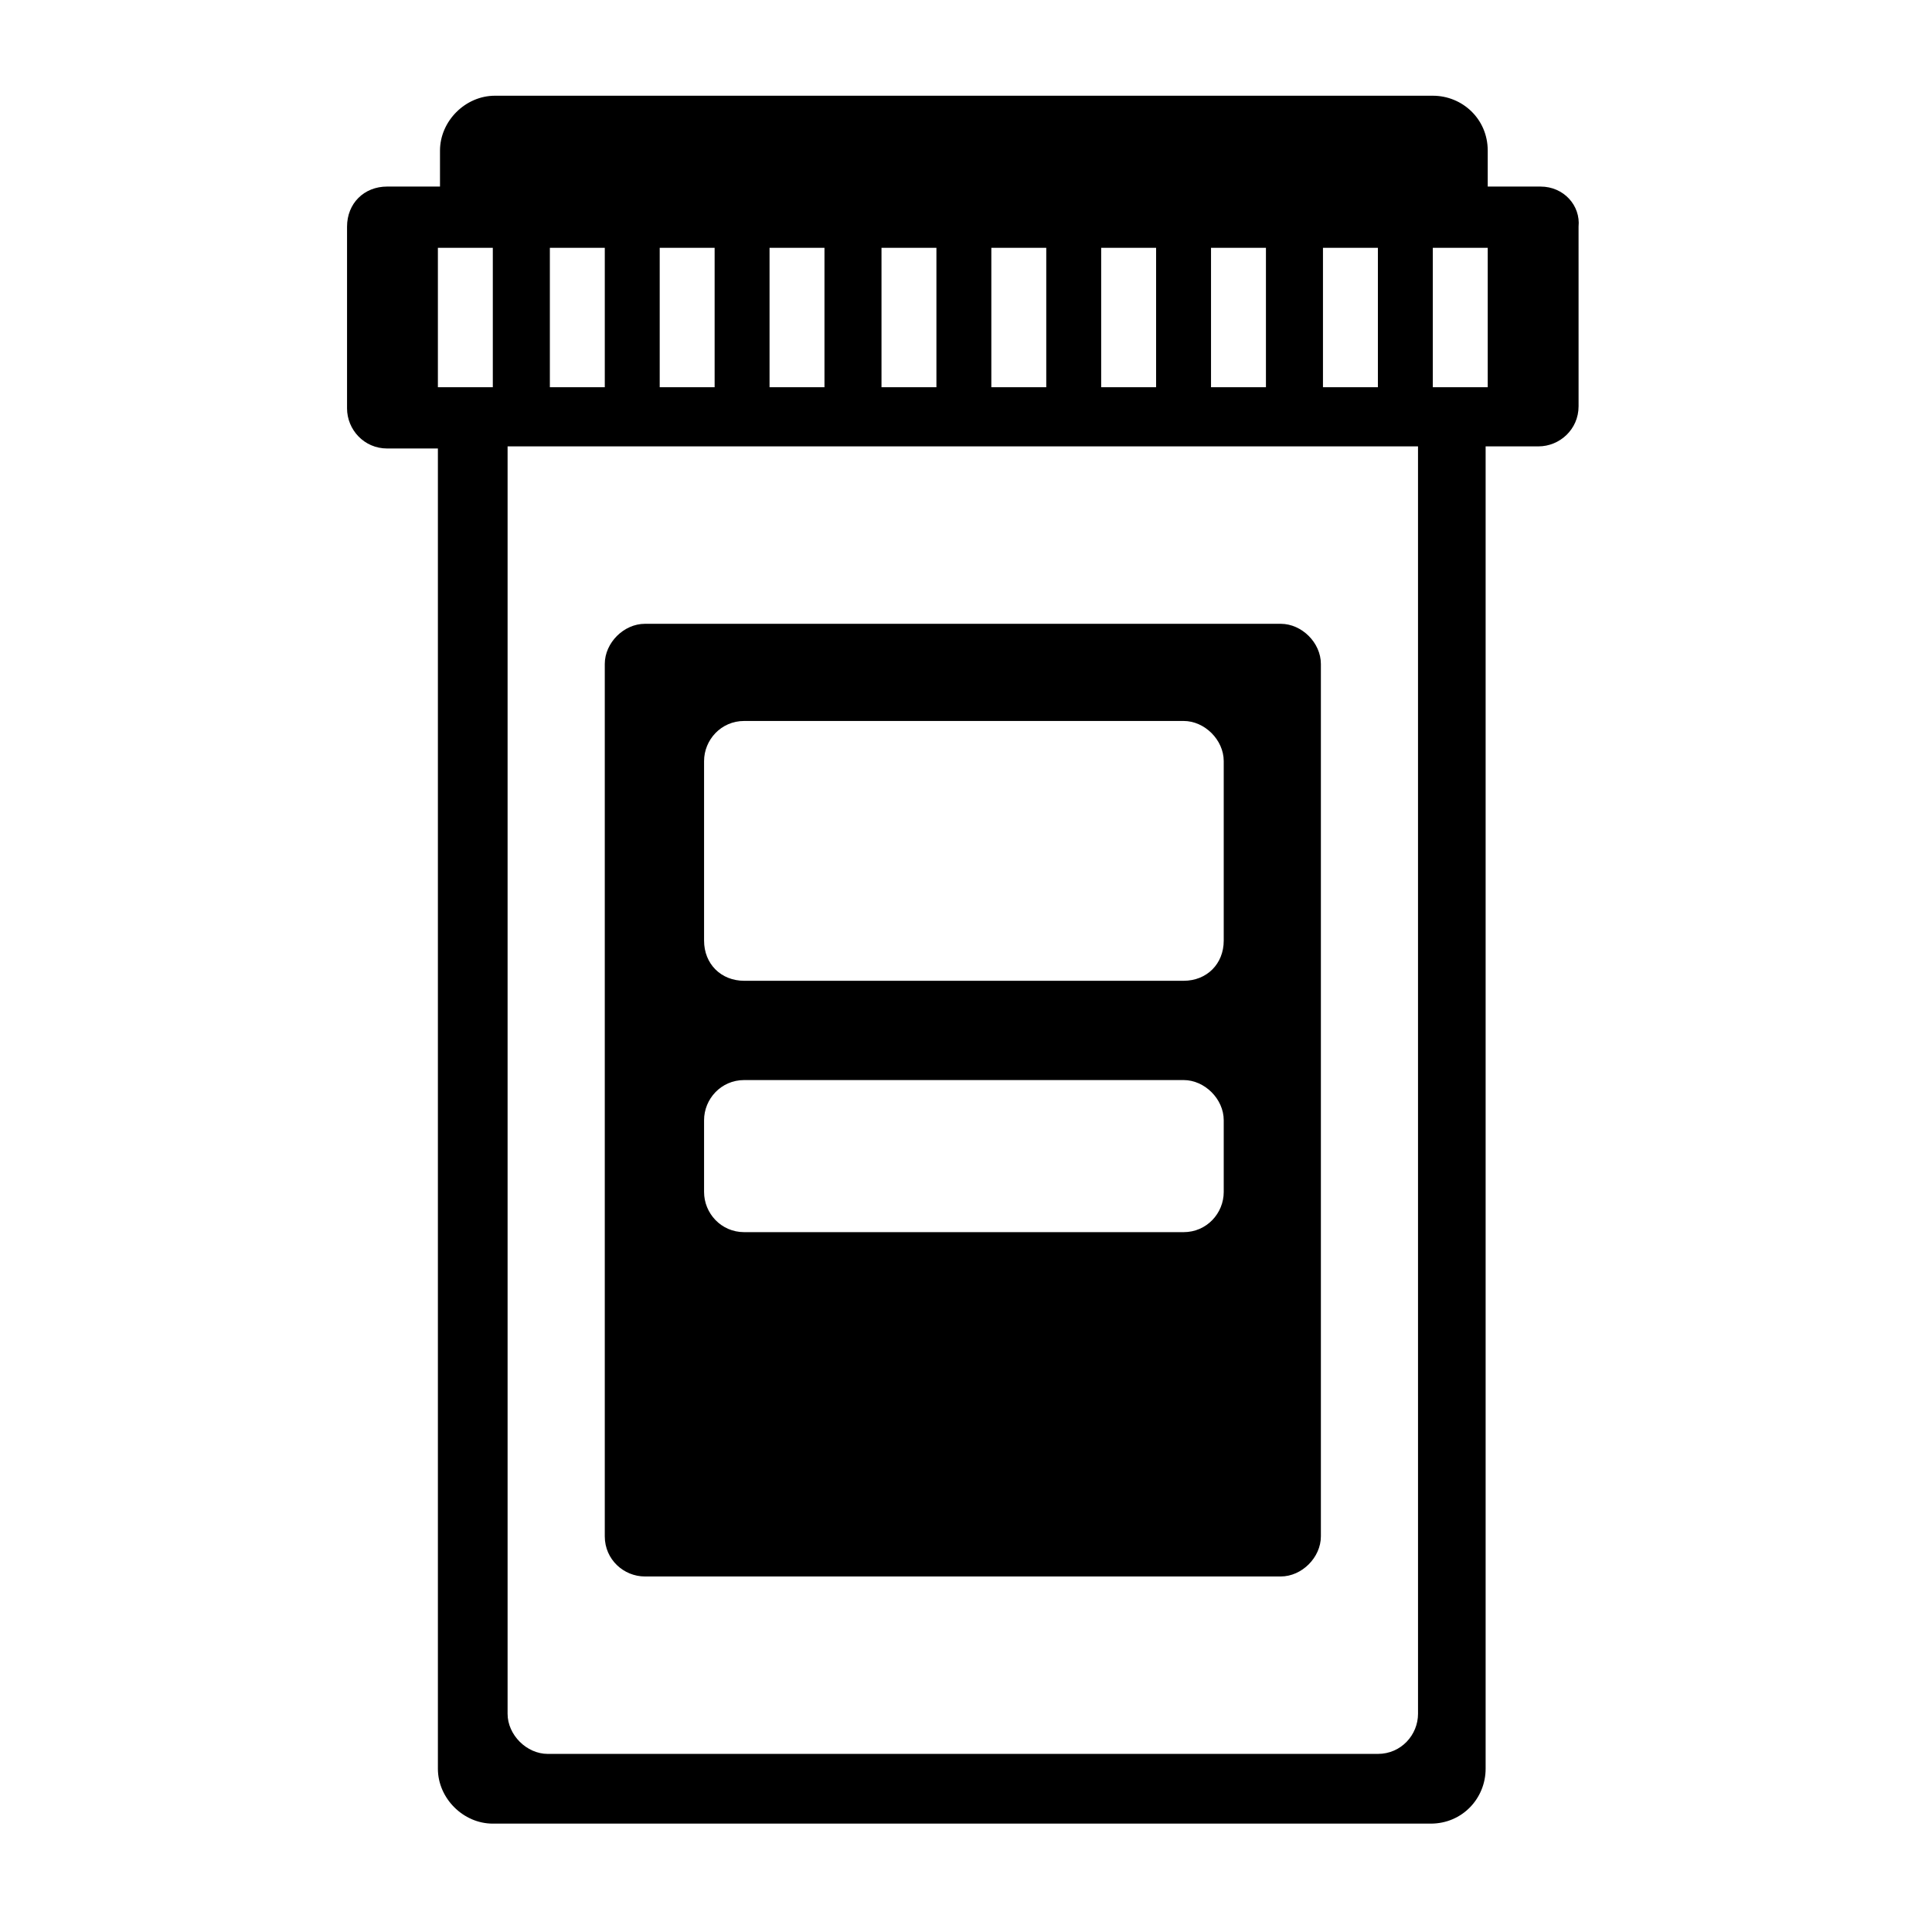 <?xml version="1.0" encoding="UTF-8"?>
<!-- Uploaded to: SVG Repo, www.svgrepo.com, Generator: SVG Repo Mixer Tools -->
<svg fill="#000000" width="800px" height="800px" version="1.1" viewBox="144 144 512 512" xmlns="http://www.w3.org/2000/svg">
 <g>
  <path d="m314.91 561.78h168.5c5.598 0 10.637-5.039 10.637-10.637v-231.19c0-5.598-5.039-10.637-10.637-10.637h-168.5c-5.598 0-10.637 5.039-10.637 10.637v231.19c0 6.16 5.039 10.637 10.637 10.637zm15.676-216.08c0-5.598 4.477-10.637 10.637-10.637h116.44c5.598 0 10.637 5.039 10.637 10.637v47.582c0 6.156-4.477 10.637-10.637 10.637h-116.44c-6.156 0-10.637-4.477-10.637-10.637zm0 95.164c0-5.598 4.477-10.637 10.637-10.637h116.44c5.598 0 10.637 5.039 10.637 10.637v19.031c0 5.598-4.477 10.637-10.637 10.637h-116.44c-6.156 0-10.637-5.039-10.637-10.637z"/>
  <path d="m552.26 193.44h-13.996v-9.516c0-8.398-6.719-14.555-14.555-14.555h-248.55c-7.836 0-14.555 6.719-14.555 14.555v9.516h-13.996c-6.156 0-10.637 4.477-10.637 10.637v48.141c0 5.598 4.477 10.637 10.637 10.637h13.438v349.87c0 7.836 6.719 14.555 14.555 14.555h248.55c8.398 0 14.555-6.719 14.555-14.555v-350.43h13.996c5.598 0 10.637-4.477 10.637-10.637l-0.004-47.578c0.562-5.598-3.918-10.637-10.074-10.637zm-277.66 53.18h-14.555v-36.945h14.555zm220-36.945h14.555v36.945h-14.555zm-29.668 0h14.555v36.945h-14.555zm-29.109 0h14.555v36.945h-14.555zm-29.109 0h14.555v36.945h-14.555zm-29.109 0h14.555v36.945h-14.555zm-29.668 0h14.555v36.945h-14.555zm-29.109 0h14.555v36.945h-14.555zm-29.109 0h14.555v36.945h-14.555zm230.07 388.49c0 5.598-4.477 10.637-10.637 10.637h-220c-5.598 0-10.637-5.039-10.637-10.637v-335.87h241.27zm18.473-351.55h-14.555v-36.945h14.555z"/>
 </g>
</svg>
